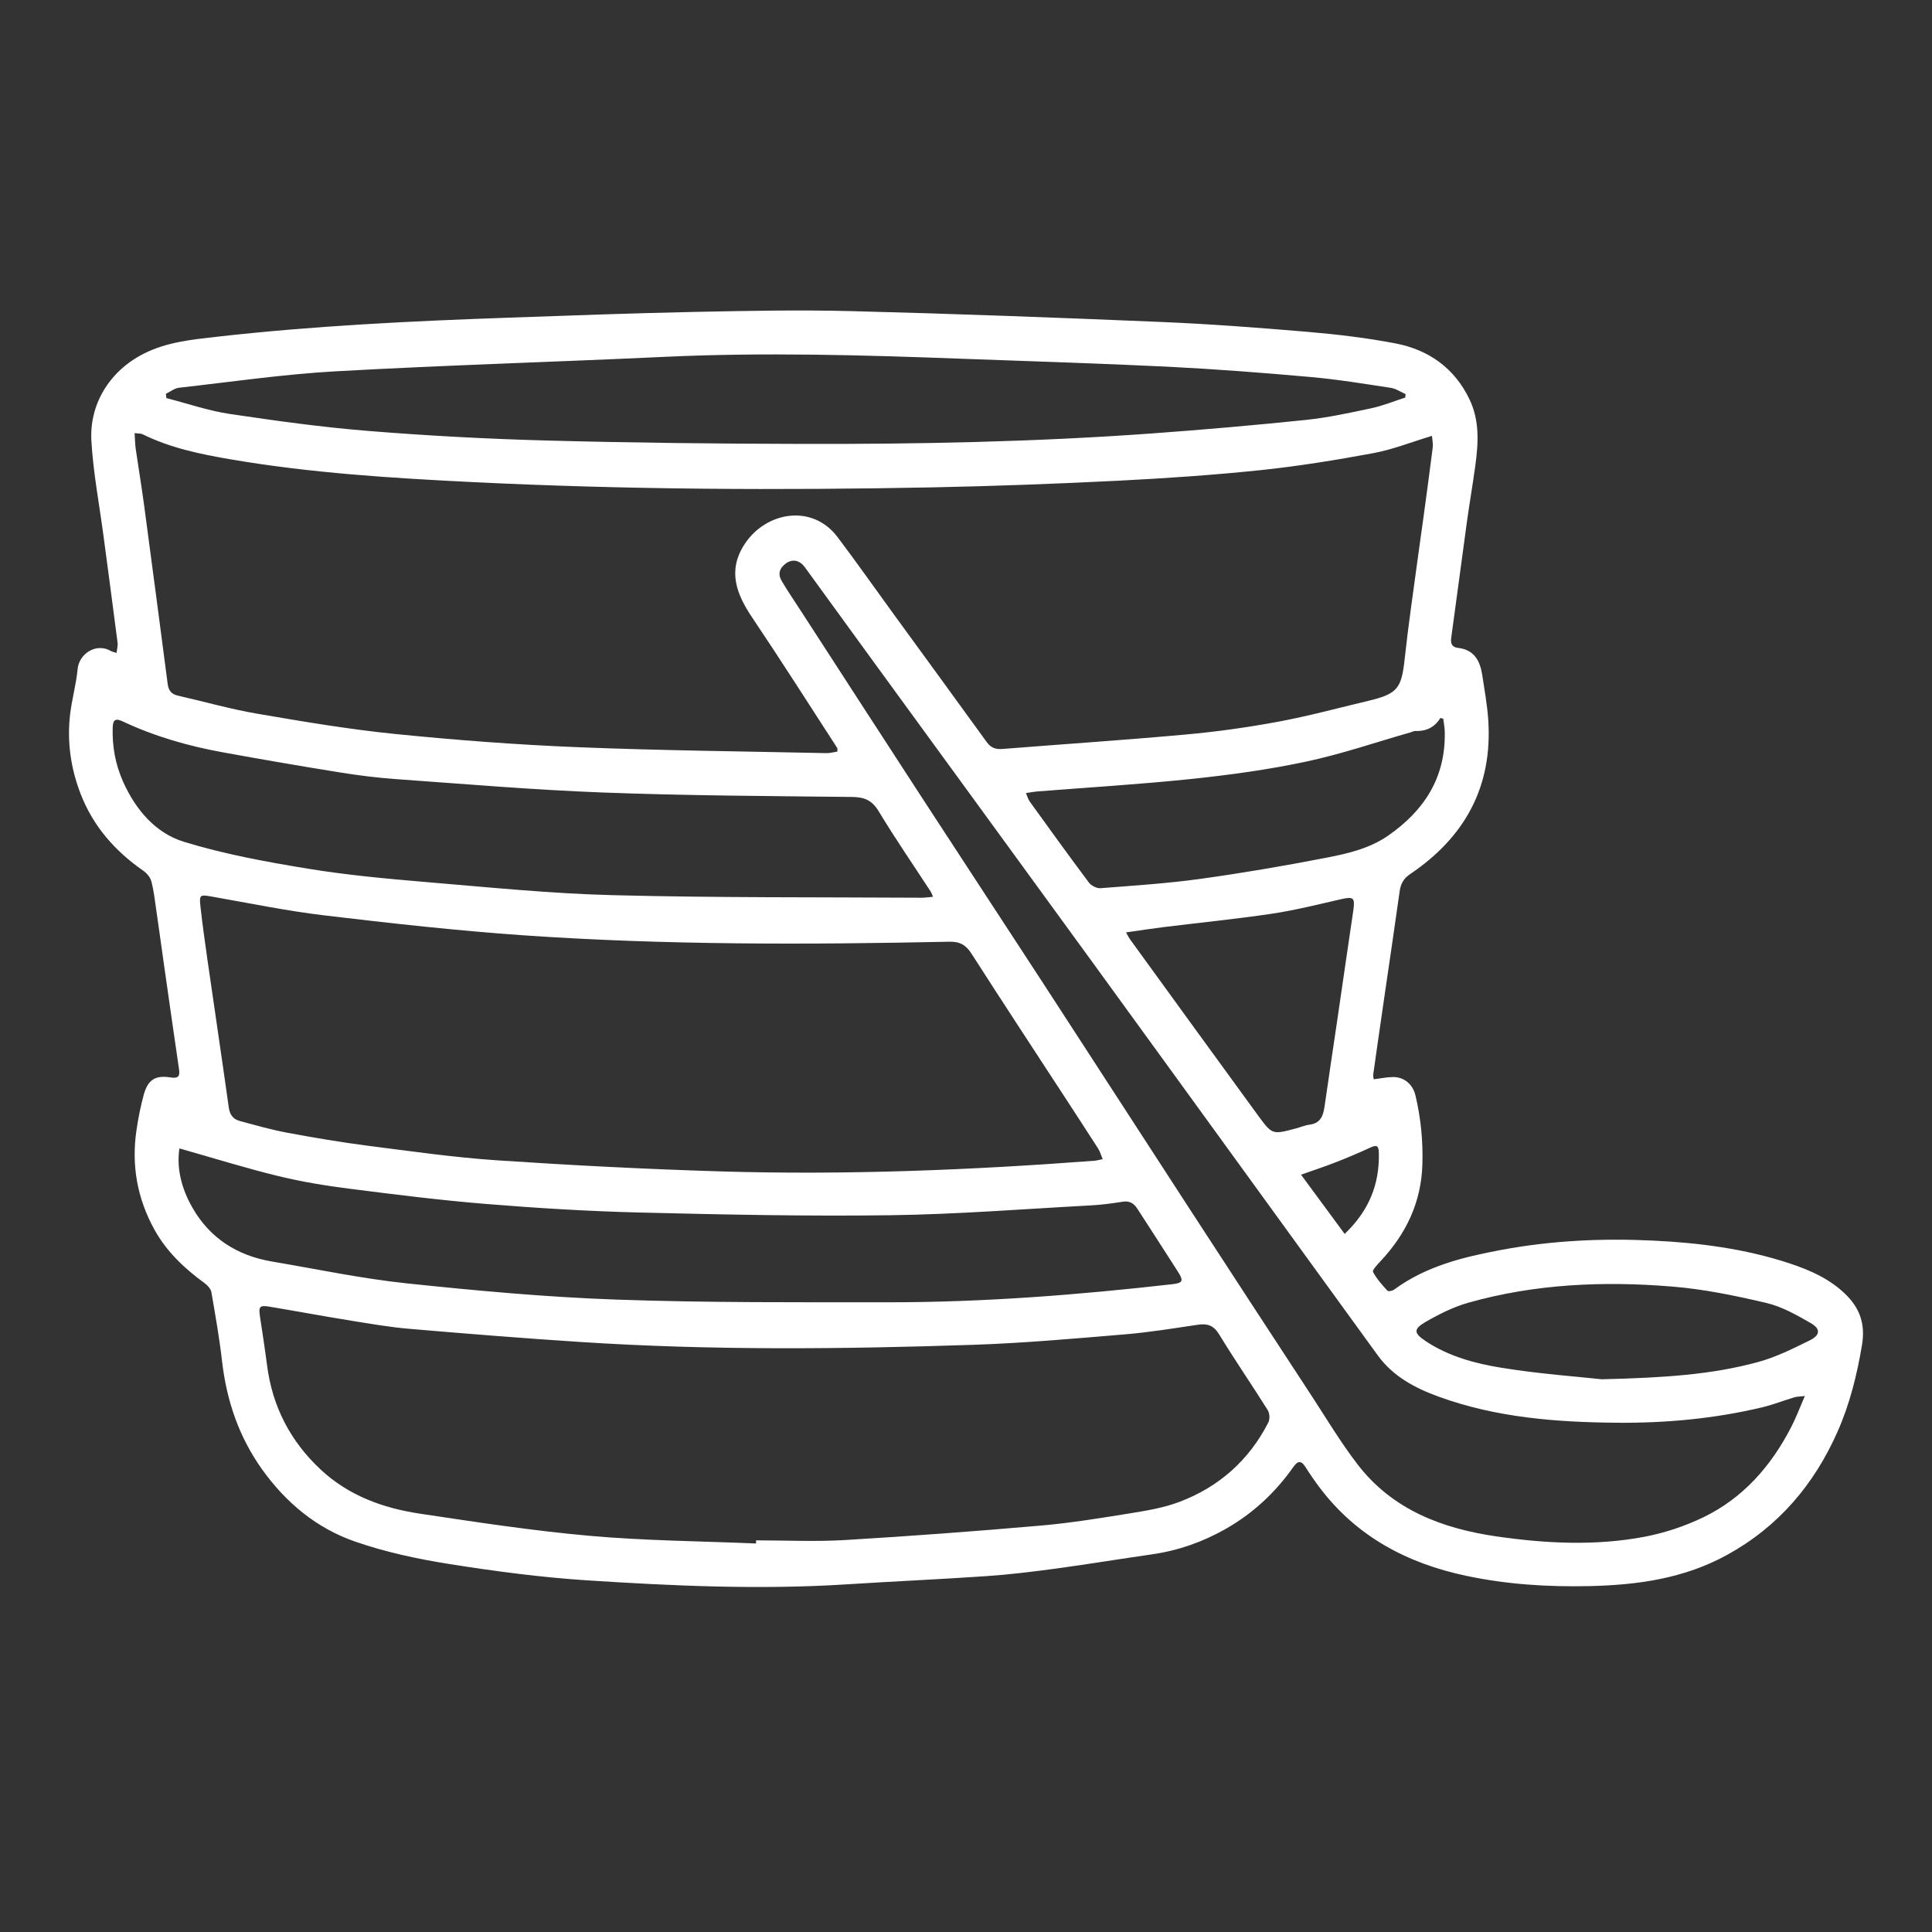 <?xml version="1.0" encoding="UTF-8"?>
<svg xmlns="http://www.w3.org/2000/svg" width="56" height="56" viewBox="0 0 56 56" fill="none">
  <rect x="0" y="0" width="56" height="56" fill="#333333" stroke="none"/>
  <path d="M39.817 31.283C40.013 31.26 40.196 31.22 40.379 31.218C40.703 31.216 40.953 31.434 41.028 31.752C41.183 32.404 41.248 33.064 41.229 33.737C41.199 34.851 40.754 35.771 40.008 36.564C39.921 36.656 39.771 36.818 39.798 36.869C39.904 37.069 40.062 37.244 40.216 37.413C40.241 37.44 40.359 37.416 40.408 37.381C41.336 36.698 42.409 36.437 43.512 36.23C44.971 35.956 46.44 35.889 47.914 35.959C49.252 36.023 50.582 36.195 51.864 36.617C52.473 36.818 53.065 37.079 53.531 37.552C53.921 37.949 54.067 38.403 53.972 38.978C53.828 39.845 53.619 40.687 53.266 41.489C52.585 43.032 51.549 44.249 50.067 45.066C48.815 45.757 47.46 45.943 46.066 45.974C44.865 46.001 43.67 45.925 42.495 45.675C40.786 45.313 39.311 44.536 38.234 43.096C38.095 42.91 37.962 42.717 37.838 42.52C37.721 42.335 37.618 42.335 37.495 42.512C36.971 43.259 36.319 43.865 35.53 44.315C34.864 44.694 34.153 44.944 33.394 45.053C32.467 45.186 31.542 45.339 30.613 45.465C29.941 45.556 29.267 45.639 28.59 45.685C27.236 45.778 25.879 45.837 24.524 45.924C22.012 46.083 19.503 45.968 16.998 45.806C15.673 45.719 14.351 45.544 13.038 45.336C12.109 45.189 11.174 44.99 10.286 44.681C9.178 44.296 8.286 43.557 7.594 42.587C6.927 41.651 6.569 40.603 6.437 39.461C6.36 38.79 6.243 38.122 6.127 37.455C6.11 37.359 6.017 37.256 5.932 37.194C5.348 36.768 4.829 36.282 4.474 35.637C3.979 34.74 3.806 33.78 3.955 32.765C4.005 32.419 4.074 32.072 4.166 31.734C4.286 31.297 4.498 31.161 4.939 31.229C5.151 31.262 5.222 31.214 5.19 30.998C5.04 29.973 4.893 28.946 4.747 27.919C4.672 27.392 4.601 26.866 4.524 26.339C4.486 26.071 4.455 25.8 4.385 25.54C4.354 25.424 4.25 25.305 4.148 25.235C3.334 24.669 2.701 23.95 2.339 23.016C2.051 22.275 1.939 21.498 2.032 20.704C2.084 20.267 2.208 19.837 2.249 19.4C2.292 18.938 2.798 18.622 3.218 18.872C3.255 18.894 3.3 18.899 3.379 18.925C3.391 18.814 3.42 18.72 3.408 18.631C3.275 17.594 3.137 16.556 2.998 15.519C2.877 14.607 2.702 13.698 2.649 12.781C2.588 11.74 3.152 10.765 4.168 10.251C4.831 9.915 5.551 9.845 6.267 9.763C9.083 9.444 11.91 9.307 14.741 9.208C16.535 9.145 18.33 9.078 20.125 9.041C21.642 9.01 23.163 8.979 24.679 9.018C27.661 9.094 30.643 9.206 33.625 9.331C35.052 9.39 36.478 9.498 37.902 9.619C38.756 9.692 39.61 9.793 40.45 9.954C41.406 10.138 42.157 10.664 42.594 11.575C42.889 12.187 42.852 12.838 42.764 13.487C42.69 14.033 42.596 14.575 42.52 15.12C42.365 16.245 42.219 17.373 42.063 18.498C42.038 18.674 42.105 18.762 42.264 18.78C42.736 18.833 42.902 19.16 42.965 19.574C43.03 20.001 43.107 20.428 43.137 20.858C43.271 22.806 42.453 24.272 40.873 25.336C40.682 25.465 40.599 25.618 40.569 25.84C40.426 26.868 40.272 27.892 40.123 28.919C40.016 29.659 39.908 30.401 39.804 31.141C39.797 31.192 39.813 31.245 39.817 31.283ZM24.271 21.783C24.271 21.72 24.277 21.698 24.271 21.686C23.451 20.421 22.643 19.149 21.802 17.899C21.344 17.218 21.083 16.542 21.579 15.778C22.194 14.831 23.542 14.592 24.278 15.569C24.84 16.314 25.376 17.077 25.925 17.831C26.817 19.058 27.713 20.28 28.601 21.51C28.723 21.679 28.863 21.726 29.06 21.709C30.831 21.568 32.604 21.451 34.373 21.29C35.27 21.209 36.165 21.083 37.051 20.919C37.926 20.756 38.788 20.522 39.654 20.316C40.515 20.111 40.624 19.957 40.718 19.077C40.82 18.126 40.961 17.181 41.088 16.233C41.144 15.813 41.206 15.394 41.263 14.974C41.354 14.304 41.445 13.634 41.529 12.963C41.541 12.855 41.515 12.742 41.506 12.634C40.912 12.813 40.368 13.031 39.804 13.135C38.717 13.337 37.623 13.514 36.524 13.629C35.157 13.771 33.783 13.864 32.41 13.934C30.625 14.023 28.839 14.09 27.053 14.126C22.596 14.214 18.137 14.193 13.683 13.973C11.336 13.857 8.991 13.71 6.672 13.312C5.804 13.163 4.937 12.985 4.135 12.588C4.078 12.56 4.005 12.568 3.902 12.554C3.914 12.73 3.914 12.873 3.934 13.012C4.013 13.557 4.104 14.1 4.177 14.645C4.408 16.37 4.635 18.096 4.86 19.823C4.883 20.006 4.962 20.119 5.148 20.161C5.921 20.337 6.686 20.556 7.467 20.689C8.794 20.917 10.126 21.141 11.464 21.276C13.214 21.452 14.971 21.586 16.727 21.657C19.137 21.755 21.548 21.778 23.96 21.83C24.066 21.832 24.173 21.799 24.272 21.785L24.271 21.783ZM31.961 33.597C31.908 33.47 31.882 33.371 31.829 33.29C31.5 32.776 31.166 32.267 30.833 31.755C29.941 30.387 29.044 29.023 28.163 27.648C28 27.393 27.827 27.29 27.518 27.296C23.399 27.383 19.279 27.395 15.167 27.11C13.244 26.976 11.326 26.762 9.412 26.534C8.315 26.404 7.23 26.179 6.14 25.988C5.794 25.928 5.771 25.928 5.812 26.292C5.87 26.811 5.943 27.331 6.017 27.848C6.221 29.267 6.433 30.685 6.632 32.105C6.661 32.314 6.761 32.442 6.949 32.492C7.404 32.614 7.86 32.746 8.323 32.832C9.094 32.976 9.87 33.107 10.648 33.208C11.906 33.369 13.164 33.549 14.427 33.634C16.583 33.778 18.743 33.889 20.904 33.954C24.514 34.062 28.12 33.917 31.722 33.645C31.792 33.639 31.86 33.619 31.964 33.598L31.961 33.597ZM21.914 44.739C21.914 44.708 21.915 44.678 21.916 44.648C22.774 44.648 23.633 44.69 24.487 44.639C26.385 44.526 28.283 44.384 30.177 44.219C31.056 44.142 31.93 43.998 32.803 43.857C33.267 43.782 33.742 43.7 34.18 43.535C35.324 43.104 36.199 42.335 36.763 41.231C36.812 41.137 36.803 40.963 36.746 40.873C36.284 40.135 35.788 39.419 35.336 38.675C35.174 38.41 34.991 38.358 34.717 38.399C34.011 38.503 33.304 38.62 32.594 38.678C31.135 38.8 29.673 38.931 28.21 38.98C24.415 39.107 20.617 39.145 16.825 38.898C15.167 38.791 13.511 38.657 11.857 38.516C11.297 38.468 10.741 38.371 10.186 38.282C9.393 38.154 8.604 38.007 7.813 37.875C7.529 37.827 7.492 37.871 7.534 38.149C7.605 38.622 7.679 39.095 7.74 39.568C7.894 40.77 8.416 41.776 9.294 42.595C10.104 43.352 11.101 43.713 12.162 43.873C13.803 44.119 15.447 44.371 17.098 44.517C18.698 44.66 20.31 44.67 21.916 44.739H21.914ZM52.315 40.464C52.152 40.483 52.079 40.481 52.013 40.501C51.697 40.596 51.389 40.718 51.069 40.794C49.689 41.122 48.28 41.251 46.869 41.239C45.119 41.224 43.372 41.092 41.701 40.483C41.015 40.234 40.379 39.899 39.932 39.282C38.821 37.749 37.708 36.217 36.596 34.684C34.952 32.419 33.31 30.151 31.663 27.887C29.541 24.969 27.414 22.056 25.29 19.14C24.634 18.24 23.982 17.339 23.327 16.439C23.181 16.239 22.975 16.197 22.793 16.322C22.588 16.464 22.537 16.639 22.665 16.852C22.825 17.122 23.002 17.381 23.173 17.645C24.374 19.498 25.572 21.351 26.776 23.201C27.931 24.976 29.095 26.745 30.25 28.52C31.669 30.701 33.081 32.887 34.5 35.069C35.659 36.852 36.822 38.633 37.987 40.412C38.434 41.095 38.853 41.8 39.35 42.446C40.365 43.768 41.815 44.308 43.386 44.535C44.803 44.739 46.238 44.813 47.656 44.546C48.243 44.435 48.832 44.24 49.371 43.98C50.52 43.426 51.332 42.501 51.916 41.37C52.058 41.098 52.165 40.808 52.315 40.462V40.464ZM5.2 33.288C5.113 33.873 5.266 34.458 5.572 34.995C6.083 35.896 6.881 36.396 7.884 36.566C9.185 36.786 10.481 37.061 11.791 37.199C13.815 37.412 15.847 37.599 17.879 37.67C20.511 37.762 23.147 37.746 25.782 37.747C28.526 37.748 31.258 37.532 33.984 37.223C34.28 37.19 34.313 37.127 34.15 36.872C33.759 36.26 33.364 35.649 32.969 35.039C32.87 34.884 32.745 34.8 32.546 34.832C32.237 34.881 31.926 34.923 31.615 34.939C29.68 35.043 27.745 35.198 25.808 35.224C23.381 35.257 20.951 35.205 18.523 35.145C17.051 35.109 15.579 35.018 14.111 34.899C12.786 34.792 11.465 34.626 10.147 34.458C9.449 34.369 8.75 34.256 8.066 34.089C7.117 33.858 6.183 33.566 5.2 33.287V33.288ZM40.731 11.523C40.735 11.49 40.738 11.457 40.743 11.424C40.6 11.361 40.462 11.264 40.313 11.242C39.536 11.124 38.76 10.996 37.979 10.927C36.61 10.805 35.237 10.699 33.864 10.63C31.875 10.532 29.883 10.473 27.893 10.399C25.01 10.29 22.127 10.209 19.242 10.344C16.075 10.493 12.905 10.585 9.74 10.762C8.218 10.847 6.704 11.069 5.188 11.239C5.057 11.254 4.935 11.354 4.809 11.414C4.814 11.456 4.818 11.497 4.822 11.539C5.431 11.695 6.033 11.904 6.652 11.997C7.983 12.196 9.321 12.381 10.663 12.49C12.381 12.629 14.103 12.722 15.825 12.768C18.289 12.835 20.755 12.862 23.22 12.867C26.605 12.876 29.991 12.809 33.368 12.565C34.864 12.457 36.358 12.326 37.849 12.172C38.486 12.106 39.118 11.967 39.746 11.834C40.082 11.762 40.404 11.629 40.732 11.524L40.731 11.523ZM27.044 25.993C27.007 25.91 26.998 25.876 26.979 25.846C26.474 25.072 25.95 24.311 25.473 23.521C25.279 23.198 25.059 23.104 24.7 23.1C22.288 23.074 19.876 23.062 17.467 22.971C15.469 22.896 13.475 22.725 11.48 22.583C10.938 22.544 10.395 22.477 9.858 22.39C8.722 22.208 7.589 22.012 6.456 21.806C5.455 21.624 4.479 21.345 3.554 20.909C3.356 20.816 3.276 20.855 3.267 21.078C3.248 21.629 3.345 22.159 3.568 22.658C3.931 23.47 4.509 24.15 5.337 24.402C6.5 24.758 7.709 24.98 8.912 25.177C10.046 25.364 11.196 25.469 12.343 25.566C14.149 25.717 15.957 25.901 17.767 25.947C20.749 26.024 23.734 26.003 26.717 26.021C26.811 26.021 26.907 26.006 27.044 25.994V25.993ZM41.832 20.832C41.804 20.826 41.776 20.818 41.748 20.812C41.578 21.093 41.328 21.199 41.021 21.189C40.98 21.188 40.937 21.213 40.894 21.225C39.885 21.513 38.886 21.857 37.863 22.075C36.775 22.307 35.666 22.459 34.559 22.576C33.059 22.733 31.553 22.823 30.049 22.942C29.956 22.95 29.863 22.969 29.737 22.988C29.784 23.094 29.804 23.174 29.849 23.235C30.416 24.02 30.981 24.806 31.562 25.581C31.63 25.672 31.788 25.752 31.897 25.745C32.858 25.67 33.822 25.608 34.775 25.477C35.993 25.309 37.207 25.101 38.415 24.867C39.048 24.745 39.686 24.603 40.239 24.219C41.284 23.493 41.905 22.535 41.877 21.216C41.875 21.088 41.849 20.961 41.834 20.834L41.832 20.832ZM32.639 27.027C32.699 27.133 32.722 27.181 32.752 27.223C33.99 28.929 35.227 30.636 36.469 32.338C36.875 32.893 36.884 32.888 37.549 32.712C37.687 32.676 37.821 32.617 37.96 32.599C38.271 32.558 38.353 32.349 38.392 32.079C38.512 31.231 38.642 30.385 38.766 29.537C38.92 28.494 39.068 27.449 39.224 26.406C39.282 26.017 39.236 25.979 38.858 26.067C38.197 26.218 37.537 26.384 36.869 26.484C35.82 26.64 34.762 26.745 33.709 26.875C33.368 26.918 33.028 26.971 32.639 27.026V27.027ZM46.431 39.979C48.249 39.935 49.621 39.843 50.955 39.48C51.473 39.339 51.968 39.093 52.453 38.853C52.765 38.699 52.777 38.517 52.481 38.348C52.075 38.115 51.649 37.872 51.201 37.767C50.299 37.555 49.382 37.365 48.462 37.291C46.477 37.129 44.497 37.213 42.564 37.759C42.133 37.88 41.717 38.089 41.326 38.314C40.957 38.527 40.978 38.646 41.336 38.881C42 39.319 42.758 39.522 43.518 39.645C44.625 39.825 45.749 39.904 46.431 39.979ZM38.975 35.767C39.684 35.089 39.983 34.329 39.967 33.438C39.963 33.195 39.907 33.175 39.697 33.273C39.375 33.422 39.048 33.56 38.718 33.689C38.4 33.814 38.075 33.92 37.711 34.049C38.149 34.643 38.553 35.193 38.977 35.767H38.975Z" fill="white"></path>
</svg>
